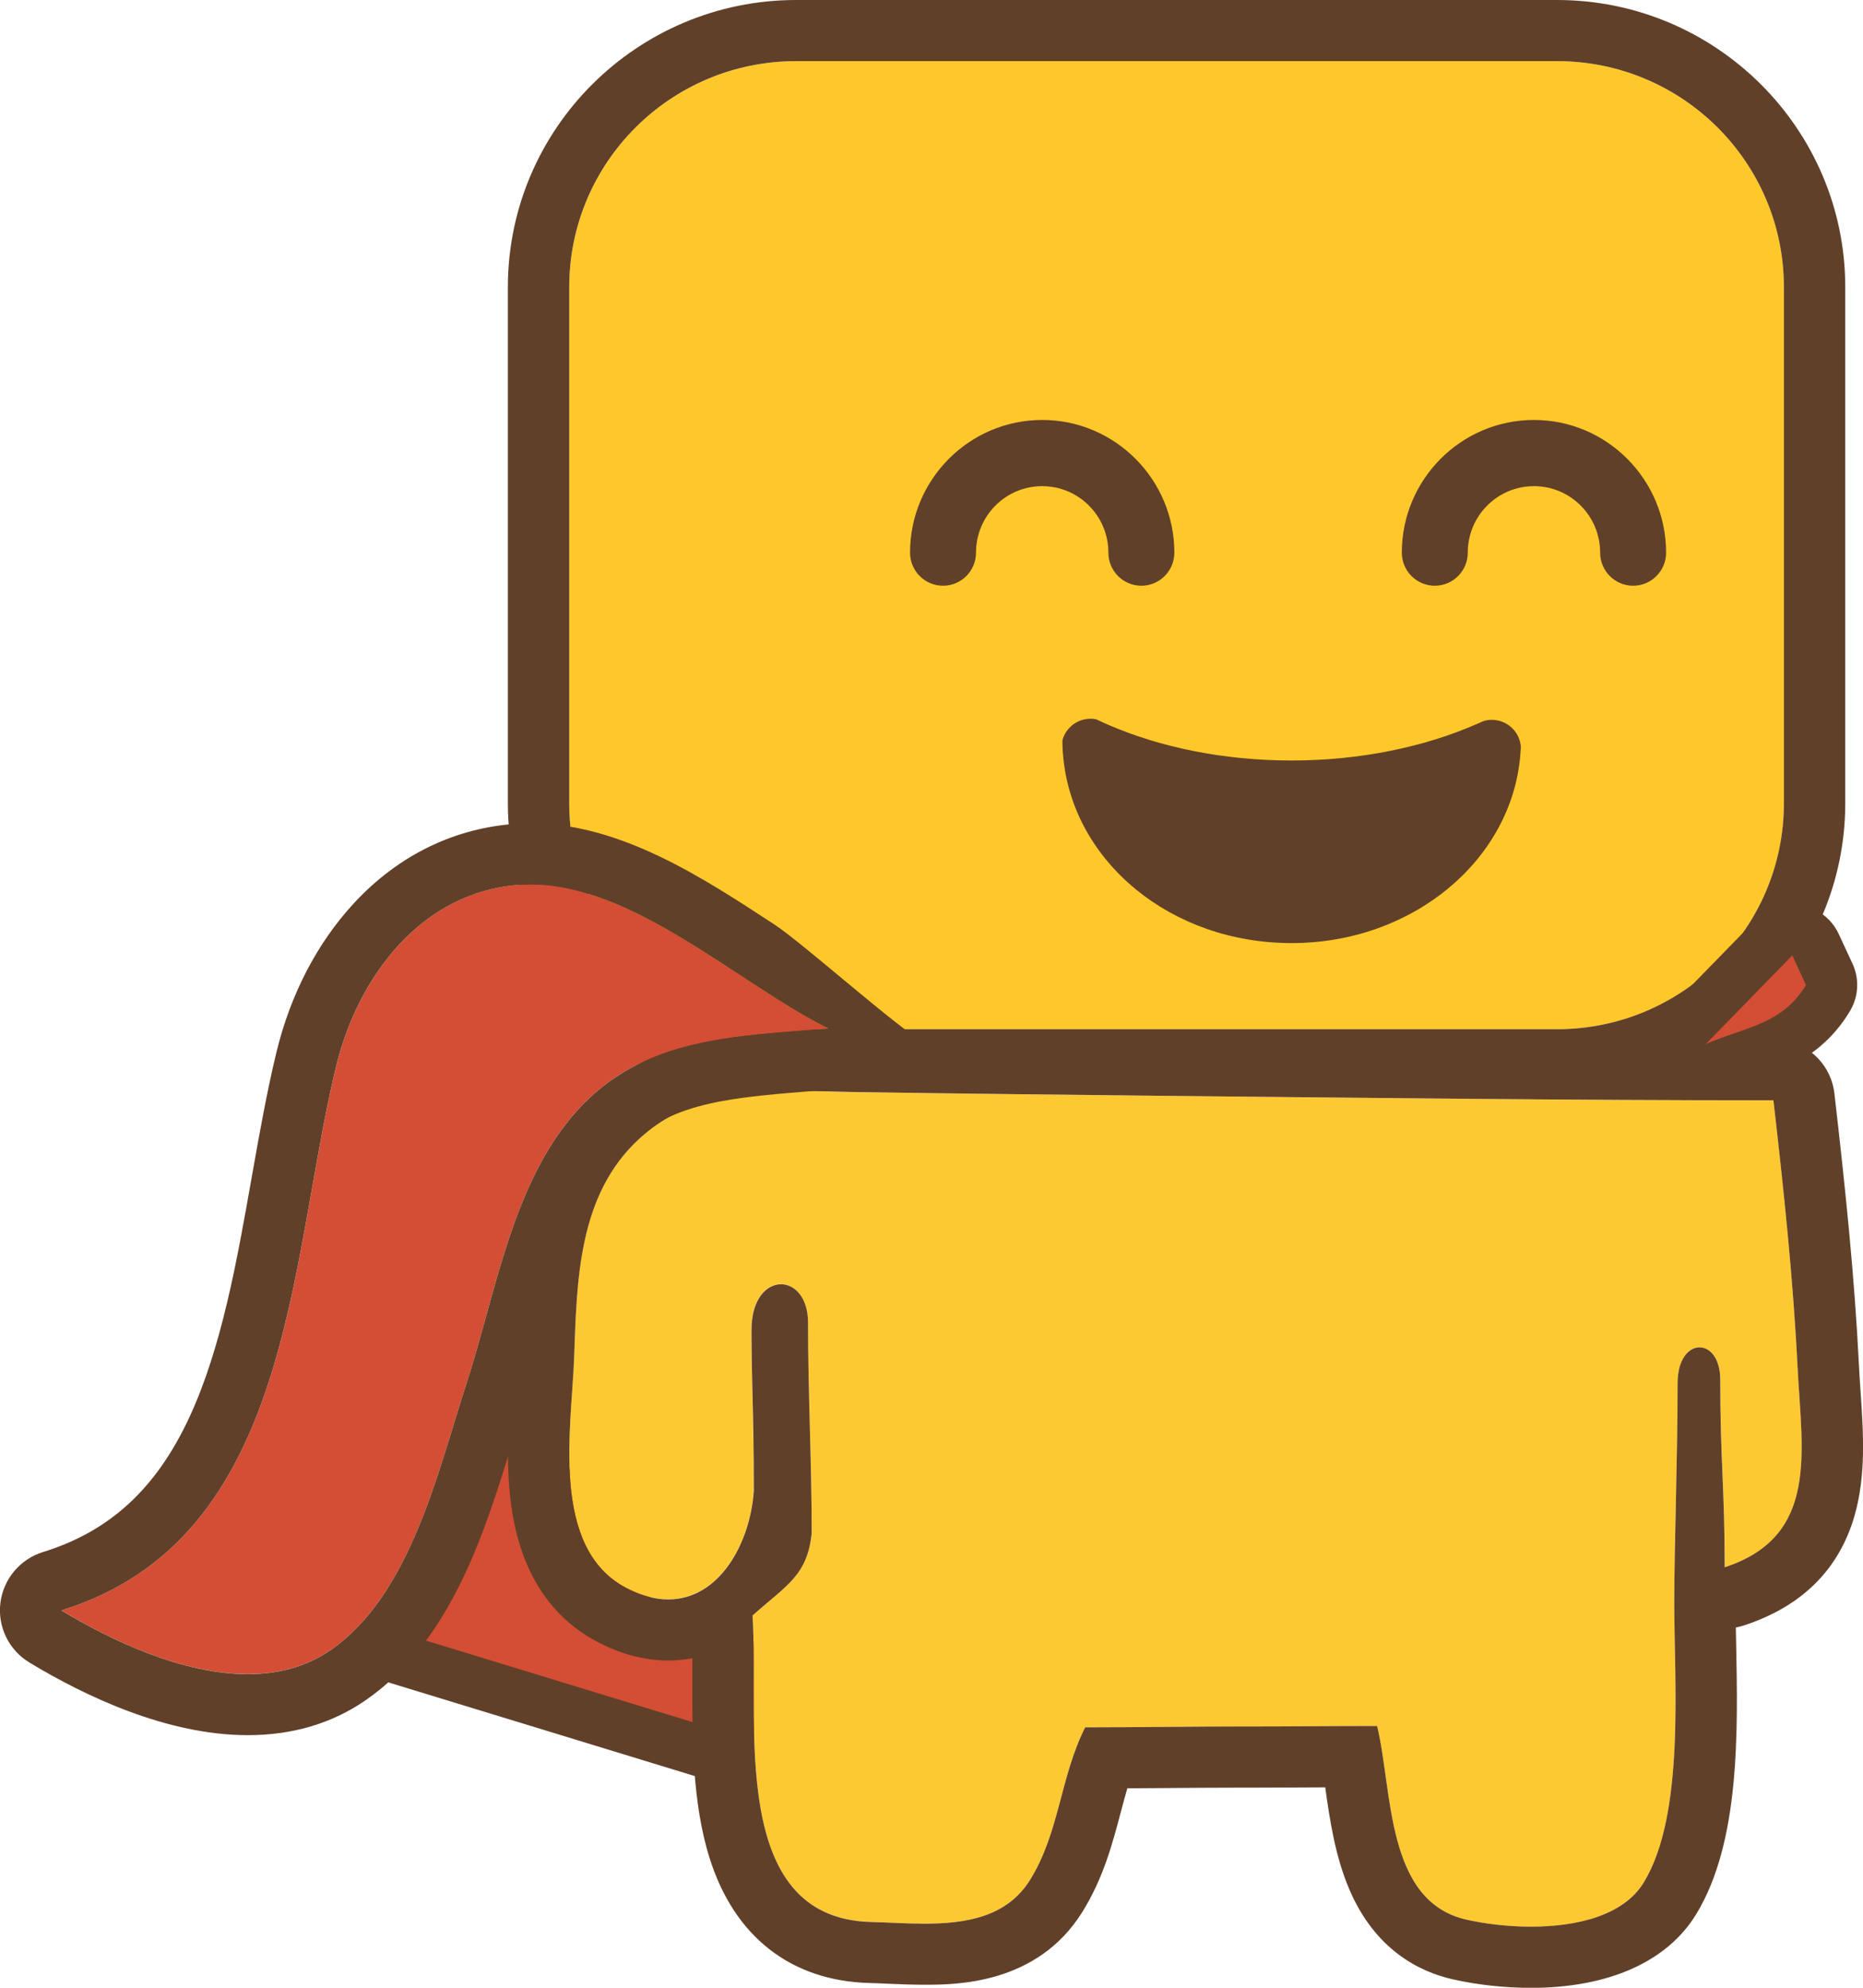<svg width="120" height="128" viewBox="0 0 120 128" fill="none" xmlns="http://www.w3.org/2000/svg">
<g clip-path="url(#clip0_1_69)">
<path d="M26.396 107.042C30.855 100.41 32.97 91.712 34.768 82.377C35.917 98.183 39.418 103.867 49.087 105.835V112.03C41.51 110.364 34.014 108.714 26.396 107.038V107.042Z" fill="#D34E34"/>
<path d="M52.042 85.178C52.042 81.8 48.399 81.774 48.399 85.624C48.399 89.127 48.547 90.859 48.547 95.992C48.261 100.229 45.224 104.788 40.353 102.256C35.404 99.682 36.813 91.928 36.974 87.461C37.156 82.472 37.218 76.929 41.187 73.308C45.126 69.71 50.253 70.251 55.206 70.327C61.941 70.428 68.676 70.504 75.411 70.573C88.351 70.701 101.29 70.858 114.233 70.858C114.895 76.598 115.501 82.295 115.791 88.071C116.064 93.499 117.197 98.931 111.095 100.928C111.095 95.825 110.808 94.057 110.808 88.852C110.808 86.031 108.058 86.031 108.058 89.075C108.058 93.768 107.841 99.918 107.841 103.122C107.841 108.36 108.549 116.832 105.885 121.214C103.869 124.533 97.793 124.382 94.43 123.612C89.234 122.424 89.711 115.291 88.703 111.148C85.074 111.148 83.17 111.178 80.503 111.174C76.966 111.171 73.435 111.23 69.898 111.23C68.271 114.477 68.251 117.996 66.348 121.057C64.194 124.513 59.649 123.854 56.112 123.762C46.825 123.523 48.913 110.83 48.472 104.027C50.642 102.086 52.019 101.456 52.282 98.707C52.289 94.388 52.042 89.507 52.048 85.185L52.042 85.178Z" fill="#FDC932"/>
<path d="M51.268 70.251C52.575 70.251 53.892 70.304 55.203 70.324C61.938 70.425 68.673 70.501 75.408 70.57C88.348 70.698 101.287 70.855 114.23 70.855C114.892 76.595 115.498 82.292 115.788 88.068C116.061 93.496 117.194 98.927 111.091 100.925C111.091 95.821 110.805 94.053 110.805 88.848C110.805 87.464 110.143 86.762 109.471 86.762C108.77 86.762 108.058 87.523 108.058 89.071C108.058 93.765 107.841 99.915 107.841 103.119C107.841 108.357 108.549 116.829 105.885 121.211C104.567 123.382 101.511 124.067 98.613 124.067C97.082 124.067 95.593 123.874 94.43 123.608C89.234 122.421 89.711 115.287 88.703 111.145C85.262 111.145 83.371 111.174 80.911 111.174C80.776 111.174 80.641 111.174 80.503 111.174C80.374 111.174 80.243 111.174 80.114 111.174C76.709 111.174 73.307 111.23 69.898 111.23C68.271 114.477 68.251 117.996 66.348 121.057C64.853 123.454 62.208 123.874 59.547 123.874C58.371 123.874 57.196 123.792 56.112 123.766C46.825 123.526 48.913 110.833 48.472 104.031C50.642 102.089 52.019 101.459 52.282 98.711C52.289 94.391 52.042 89.511 52.048 85.188C52.048 83.548 51.189 82.698 50.306 82.698C49.371 82.698 48.406 83.653 48.406 85.634C48.406 89.137 48.554 90.869 48.554 96.002C48.323 99.393 46.331 102.994 43.044 102.994C42.227 102.994 41.328 102.771 40.357 102.266C35.407 99.692 36.816 91.938 36.978 87.471C37.159 82.482 37.221 76.939 41.19 73.318C44.088 70.671 47.632 70.264 51.274 70.264M51.274 66.329C47.181 66.329 42.465 66.814 38.519 70.415C33.464 75.03 33.233 81.573 33.045 86.828L33.029 87.326C33.009 87.91 32.96 88.596 32.91 89.324C32.746 91.692 32.542 94.641 33.003 97.425C33.658 101.384 35.519 104.185 38.529 105.753C40.027 106.533 41.549 106.927 43.044 106.927C43.571 106.927 44.088 106.878 44.595 106.783C44.595 107.238 44.595 107.711 44.595 108.19C44.586 111.873 44.576 116.048 45.702 119.636C47.289 124.704 50.948 127.564 56.013 127.695C56.399 127.705 56.8 127.721 57.206 127.741C57.956 127.774 58.734 127.806 59.55 127.806C61.533 127.806 66.796 127.806 69.71 123.129C71.061 120.965 71.65 118.738 72.171 116.773C72.319 116.219 72.46 115.678 72.615 115.156C73.432 115.149 74.242 115.143 75.039 115.14C76.706 115.127 78.428 115.113 80.114 115.113H80.499H80.911C82.047 115.113 83.062 115.107 84.158 115.1C84.54 115.1 84.939 115.097 85.361 115.094C85.65 117.17 85.996 119.492 86.889 121.608C88.555 125.56 91.43 126.967 93.544 127.449C95.119 127.81 96.917 128.007 98.613 128.007C103.619 128.007 107.403 126.317 109.264 123.251C112.086 118.61 111.941 111.529 111.829 105.838C111.823 105.484 111.816 105.136 111.809 104.802C111.984 104.769 112.155 104.726 112.326 104.67C116.055 103.45 118.452 101.076 119.453 97.609C120.207 94.998 120.023 92.243 119.842 89.583C119.802 89.019 119.763 88.435 119.737 87.877C119.457 82.318 118.903 76.874 118.159 70.412C117.928 68.424 116.242 66.926 114.233 66.926C103.306 66.926 92.188 66.811 81.435 66.699C79.442 66.68 77.447 66.657 75.454 66.637C67.606 66.558 61.191 66.48 55.269 66.391C54.778 66.385 54.288 66.371 53.797 66.358C52.977 66.338 52.127 66.319 51.274 66.319V66.329Z" fill="#614029"/>
<path d="M100.293 3.936H51.281C43.209 3.936 36.665 10.453 36.665 18.492V51.724C36.665 59.763 43.209 66.279 51.281 66.279H100.293C108.365 66.279 114.908 59.763 114.908 51.724V18.492C114.908 10.453 108.365 3.936 100.293 3.936Z" fill="#FFC82A"/>
<path d="M100.289 3.936C108.361 3.936 114.905 10.453 114.905 18.492V51.72C114.905 59.759 108.361 66.276 100.289 66.276H51.281C43.209 66.276 36.665 59.759 36.665 51.72V18.492C36.665 10.453 43.209 3.936 51.281 3.936H100.289ZM100.289 0H51.281C41.042 0 32.713 8.295 32.713 18.492V51.72C32.713 61.917 41.042 70.212 51.281 70.212H100.289C110.528 70.212 118.857 61.917 118.857 51.72V18.492C118.857 8.295 110.528 0 100.289 0Z" fill="#614029"/>
<path d="M97.961 48.083C97.954 48.253 97.944 48.424 97.928 48.594C97.928 48.598 97.928 48.601 97.928 48.604C97.381 55.38 90.999 60.73 83.2 60.73C75.401 60.73 69.151 55.492 68.492 48.814C68.452 48.437 68.433 48.057 68.433 47.673C68.643 46.873 69.378 46.282 70.244 46.282C70.369 46.282 70.491 46.295 70.606 46.318C70.863 46.443 71.127 46.561 71.393 46.676C74.749 48.126 78.817 48.972 83.2 48.972C87.584 48.972 91.736 48.106 95.115 46.627C95.26 46.564 95.405 46.502 95.547 46.436C95.718 46.381 95.903 46.354 96.09 46.354C97.078 46.354 97.888 47.115 97.961 48.083Z" fill="#614029"/>
<path d="M109.866 68.874C109.343 68.874 108.836 68.625 108.519 68.175C108.065 67.529 108.134 66.657 108.687 66.089L114.263 60.373C114.576 60.051 115.004 59.874 115.445 59.874C115.538 59.874 115.63 59.88 115.722 59.897C116.255 59.989 116.713 60.336 116.94 60.825L117.826 62.734C118.054 63.226 118.024 63.797 117.747 64.259C116.285 66.706 114.148 67.437 112.261 68.08C111.658 68.287 111.091 68.48 110.548 68.723C110.331 68.821 110.1 68.867 109.873 68.867L109.866 68.874Z" fill="#D34E34"/>
<path d="M115.442 61.517C115.669 62.009 115.962 62.639 116.328 63.426C114.773 66.03 112.234 66.171 109.87 67.237C111.823 65.237 113.588 63.426 115.445 61.52M115.445 58.241C114.563 58.241 113.71 58.595 113.084 59.234L107.508 64.951C106.408 66.079 106.267 67.831 107.176 69.12C107.808 70.019 108.826 70.517 109.873 70.517C110.327 70.517 110.788 70.422 111.227 70.225C111.701 70.012 112.234 69.832 112.797 69.638C114.737 68.976 117.392 68.067 119.163 65.102C119.717 64.174 119.779 63.032 119.322 62.052L118.897 61.137L118.436 60.143C117.981 59.162 117.069 58.467 115.999 58.283C115.814 58.25 115.63 58.237 115.445 58.237V58.241Z" fill="#614029"/>
<path d="M75.642 35.587C75.642 36.764 74.69 37.718 73.518 37.718C72.345 37.718 71.393 36.764 71.393 35.587C71.393 33.222 69.483 31.306 67.129 31.306C64.774 31.306 62.867 33.222 62.867 35.587C62.867 36.764 61.915 37.718 60.743 37.718C59.57 37.718 58.618 36.764 58.618 35.587C58.618 30.877 62.435 27.043 67.129 27.043C71.822 27.043 75.642 30.877 75.642 35.587Z" fill="#614029"/>
<path d="M53.352 66.227C47.398 66.742 41.473 66.742 37.172 71.514C32.98 76.165 31.922 83.338 30.045 89.091C28.231 94.654 26.462 102.689 21.291 106.258C16.164 109.797 8.622 106.52 3.952 103.696C18.871 99.091 18.604 81.223 21.651 68.674C23.044 62.941 27.117 57.365 33.586 56.968C40.406 56.551 47.513 63.337 53.352 66.227Z" fill="#D34E34"/>
<path d="M34.192 56.952C40.824 56.952 47.684 63.426 53.352 66.23C47.398 66.745 41.473 66.745 37.172 71.517C32.98 76.168 31.922 83.341 30.045 89.094C28.231 94.657 26.462 102.693 21.291 106.261C19.694 107.363 17.866 107.806 15.96 107.806C11.744 107.806 7.166 105.644 3.949 103.699C18.868 99.095 18.601 81.226 21.647 68.677C23.04 62.944 27.114 57.368 33.582 56.971C33.783 56.958 33.984 56.952 34.188 56.952M34.188 53.016C33.905 53.016 33.622 53.026 33.342 53.042C29.321 53.288 25.678 55.053 22.806 58.152C20.439 60.707 18.71 64.026 17.807 67.752C17.185 70.32 16.691 73.112 16.213 75.811C15.261 81.203 14.277 86.782 12.202 91.256C10.068 95.854 7.074 98.612 2.78 99.938C1.294 100.397 0.217 101.679 0.026 103.214C-0.165 104.749 0.566 106.254 1.897 107.058C5.424 109.193 10.726 111.735 15.96 111.735C18.835 111.735 21.384 110.981 23.541 109.492C29.097 105.658 31.277 98.514 33.032 92.774C33.299 91.898 33.553 91.075 33.803 90.308C34.284 88.838 34.709 87.29 35.12 85.795C36.312 81.465 37.547 76.988 40.11 74.145C42.81 71.147 46.377 70.727 51.969 70.287C52.542 70.242 53.115 70.199 53.688 70.147C55.453 69.992 56.899 68.69 57.229 66.958C57.558 65.227 61.144 67.923 59.56 67.139C57.996 66.365 51.762 60.763 49.881 59.533C45.215 56.476 39.925 53.016 34.188 53.016Z" fill="#614029"/>
<path d="M107.317 35.587C107.317 36.764 106.366 37.718 105.193 37.718C104.021 37.718 103.069 36.764 103.069 35.587C103.069 33.222 101.159 31.306 98.804 31.306C96.449 31.306 94.542 33.222 94.542 35.587C94.542 36.764 93.591 37.718 92.418 37.718C91.246 37.718 90.294 36.764 90.294 35.587C90.294 30.877 94.111 27.043 98.804 27.043C103.497 27.043 107.317 30.877 107.317 35.587Z" fill="#614029"/>
<path d="M24.531 104.758L23.565 107.894L45.538 114.609L46.504 111.474L24.531 104.758Z" fill="#614029"/>
</g>
<defs>
<clipPath id="clip0_1_69">
<rect width="120" height="128" fill="white"/>
</clipPath>
</defs>
</svg>